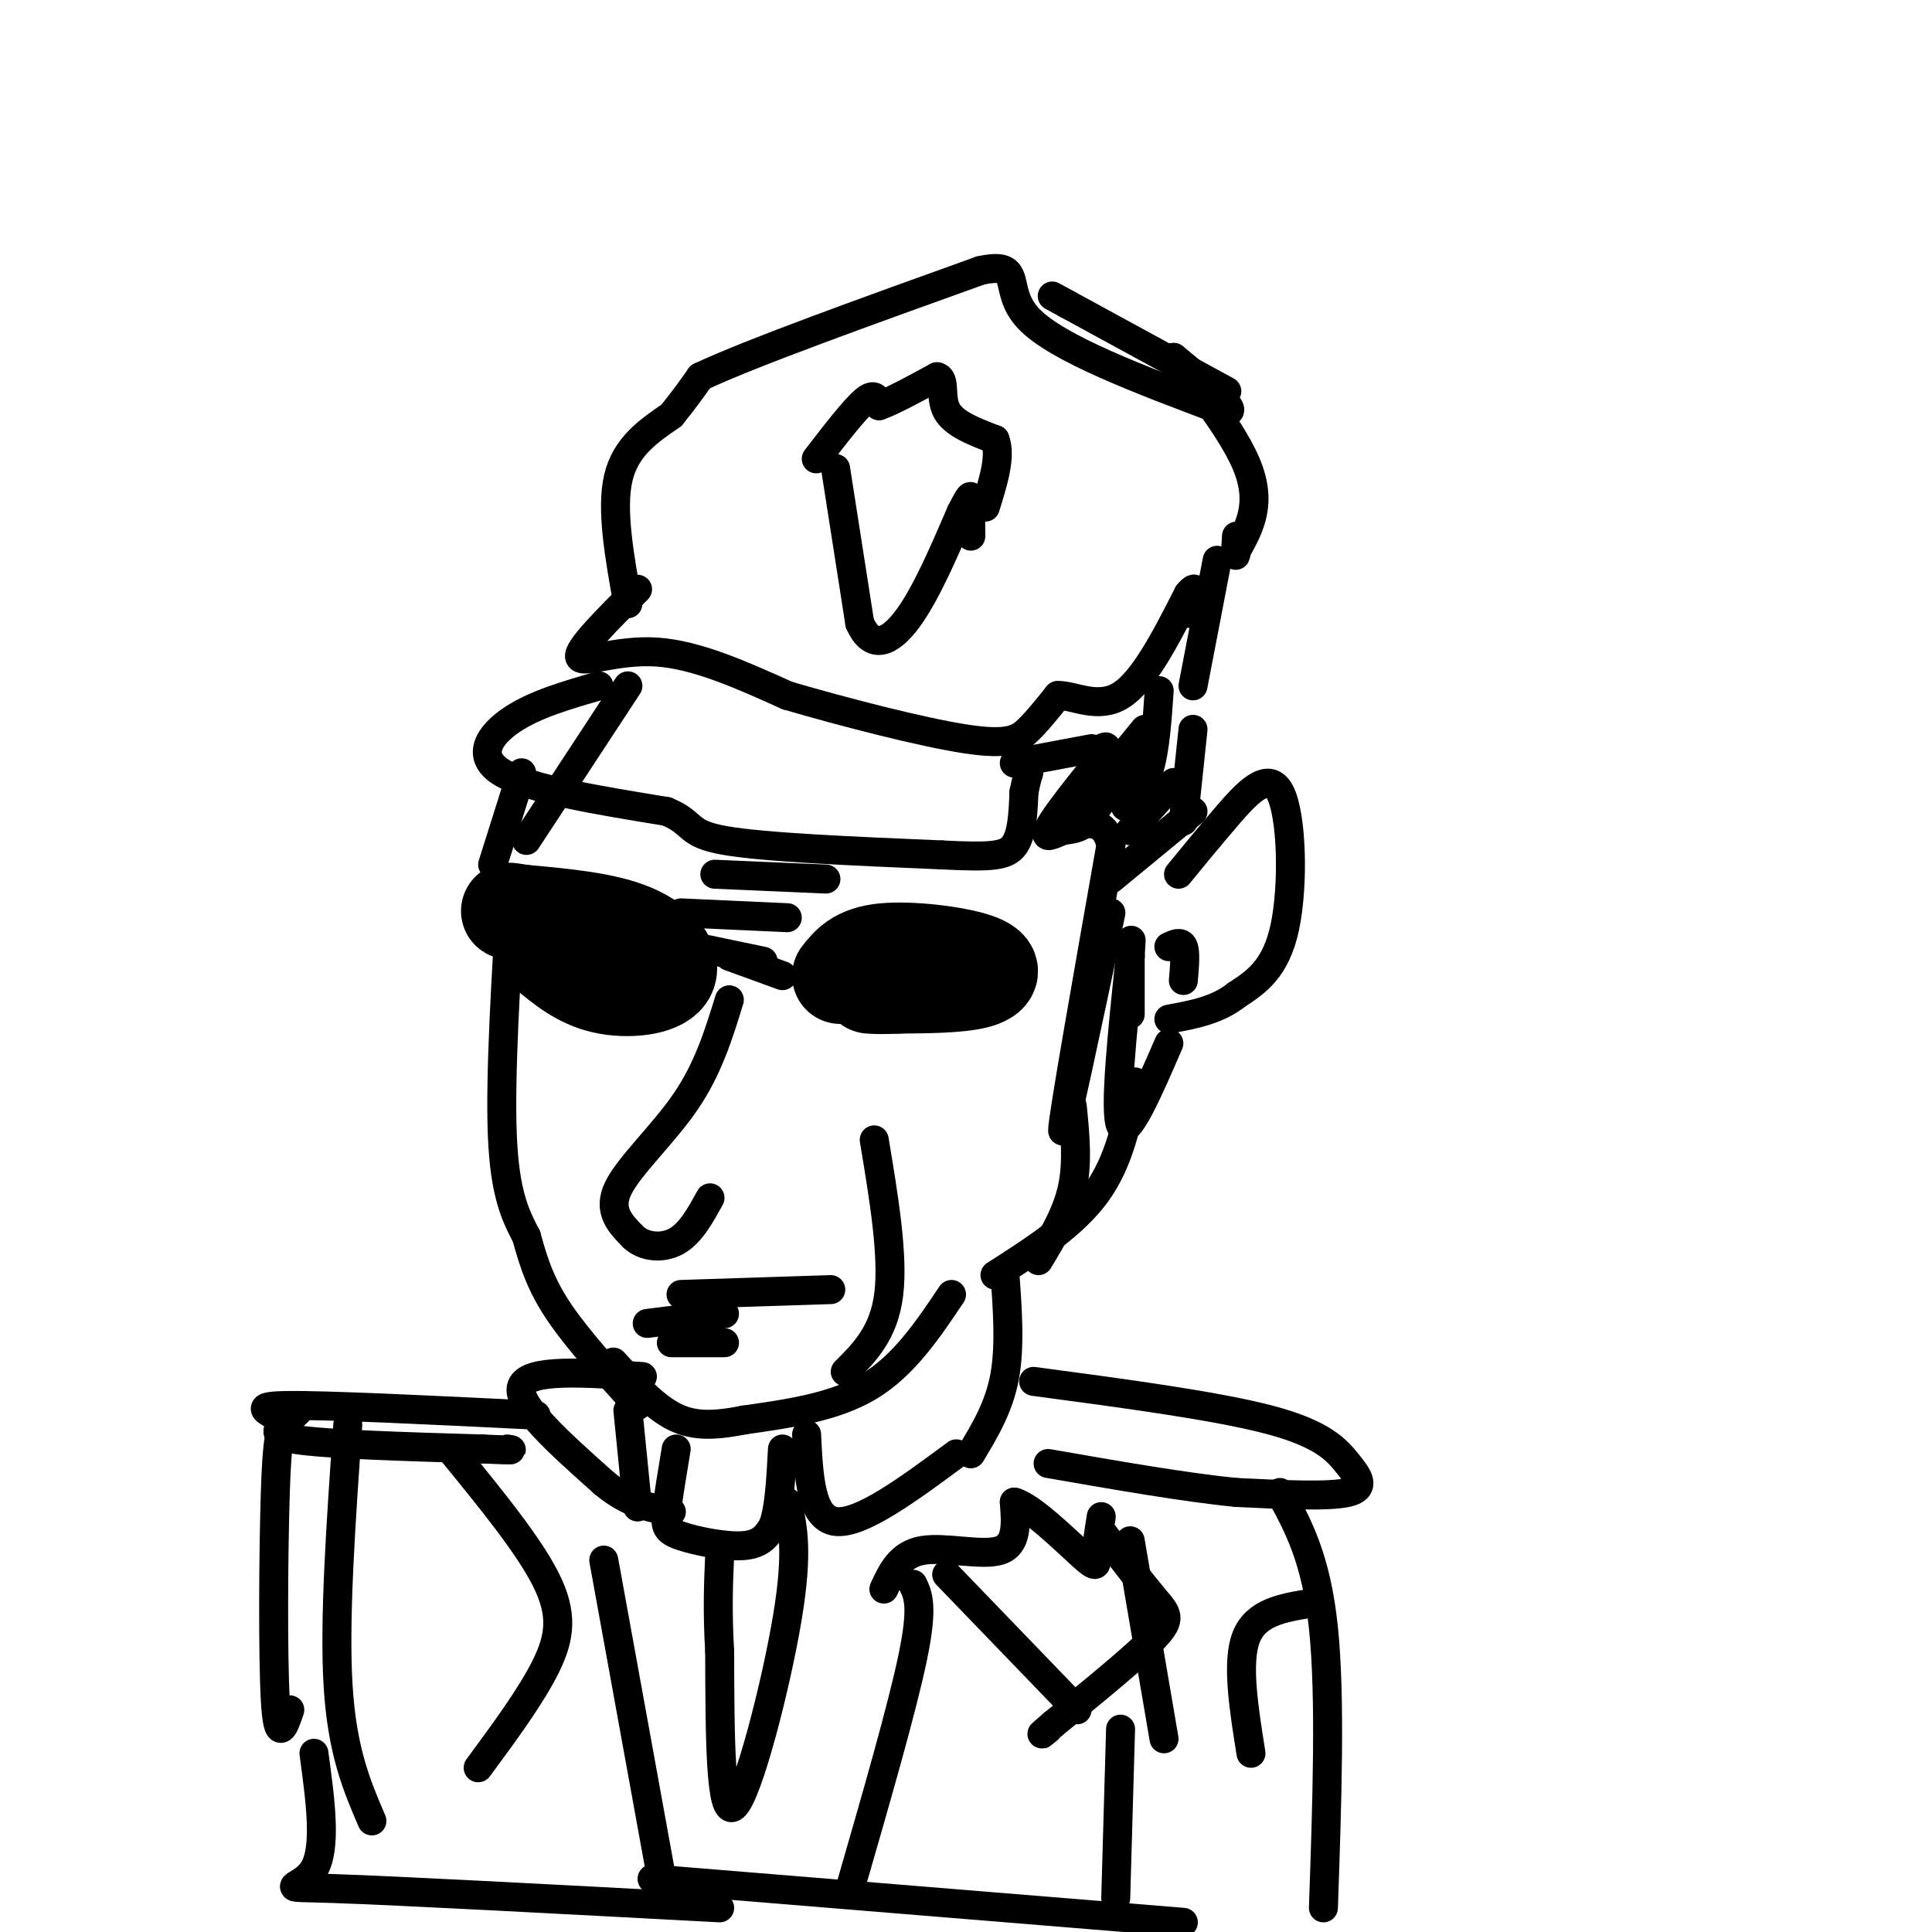 <svg viewBox='0 0 400 400' version='1.1' xmlns='http://www.w3.org/2000/svg' xmlns:xlink='http://www.w3.org/1999/xlink'><g fill='none' stroke='rgb(0,0,0)' stroke-width='6' stroke-linecap='round' stroke-linejoin='round'><path d='M130,125c-1.750,-9.750 -3.500,-19.500 -2,-26c1.500,-6.500 6.250,-9.750 11,-13'/><path d='M139,86c2.833,-3.500 4.417,-5.750 6,-8'/><path d='M145,78c10.667,-5.000 34.333,-13.500 58,-22'/><path d='M203,56c9.467,-2.044 4.133,3.844 10,10c5.867,6.156 22.933,12.578 40,19'/><path d='M253,85c5.000,1.333 -2.500,-4.833 -10,-11'/><path d='M243,74c1.867,2.378 11.533,13.822 15,22c3.467,8.178 0.733,13.089 -2,18'/><path d='M256,114c-0.333,2.500 -0.167,-0.250 0,-3'/><path d='M254,81c0.000,0.000 -33.000,-18.000 -33,-18'/><path d='M221,63c-5.500,-3.000 -2.750,-1.500 0,0'/><path d='M169,95c3.917,-5.083 7.833,-10.167 10,-12c2.167,-1.833 2.583,-0.417 3,1'/><path d='M182,84c2.500,-0.833 7.250,-3.417 12,-6'/><path d='M194,78c1.867,0.356 0.533,4.244 2,7c1.467,2.756 5.733,4.378 10,6'/><path d='M206,91c1.333,3.333 -0.333,8.667 -2,14'/><path d='M173,97c0.000,0.000 5.000,32.000 5,32'/><path d='M178,129c2.511,5.733 6.289,4.067 10,-1c3.711,-5.067 7.356,-13.533 11,-22'/><path d='M199,106c2.156,-4.178 2.044,-3.622 2,-2c-0.044,1.622 -0.022,4.311 0,7'/><path d='M132,122c-6.244,6.222 -12.489,12.444 -12,14c0.489,1.556 7.711,-1.556 16,-1c8.289,0.556 17.644,4.778 27,9'/><path d='M163,144c11.845,3.464 27.958,7.625 37,9c9.042,1.375 11.012,-0.036 13,-2c1.988,-1.964 3.994,-4.482 6,-7'/><path d='M219,144c3.200,-0.156 8.200,2.956 13,0c4.800,-2.956 9.400,-11.978 14,-21'/><path d='M246,123c2.333,-2.833 1.167,0.583 0,4'/><path d='M124,142c-6.622,1.911 -13.244,3.822 -18,7c-4.756,3.178 -7.644,7.622 -2,11c5.644,3.378 19.822,5.689 34,8'/><path d='M138,168c5.956,2.444 3.844,4.556 12,6c8.156,1.444 26.578,2.222 45,3'/><path d='M195,177c10.244,0.511 13.356,0.289 15,-2c1.644,-2.289 1.822,-6.644 2,-11'/><path d='M212,164c0.500,-2.500 0.750,-3.250 1,-4'/><path d='M252,116c0.000,0.000 -5.000,26.000 -5,26'/><path d='M247,151c0.000,0.000 -2.000,19.000 -2,19'/><path d='M244,181c3.071,-3.756 6.143,-7.512 10,-12c3.857,-4.488 8.500,-9.708 11,-5c2.500,4.708 2.857,19.345 1,28c-1.857,8.655 -5.929,11.327 -10,14'/><path d='M256,206c-4.000,3.167 -9.000,4.083 -14,5'/><path d='M225,170c0.000,0.000 12.000,-16.000 12,-16'/><path d='M234,172c0.000,0.000 9.000,-10.000 9,-10'/><path d='M230,182c0.000,0.000 17.000,-14.000 17,-14'/><path d='M237,151c0.000,0.000 -9.000,11.000 -9,11'/><path d='M227,162c-0.333,3.167 -0.667,6.333 -2,8c-1.333,1.667 -3.667,1.833 -6,2'/></g>
<g fill='none' stroke='rgb(0,0,0)' stroke-width='20' stroke-linecap='round' stroke-linejoin='round'><path d='M113,197c3.530,2.940 7.060,5.881 12,7c4.940,1.119 11.292,0.417 13,-2c1.708,-2.417 -1.226,-6.548 -7,-9c-5.774,-2.452 -14.387,-3.226 -23,-4'/><path d='M108,189c-4.000,-0.667 -2.500,-0.333 -1,0'/><path d='M174,202c1.750,-2.226 3.500,-4.452 9,-5c5.500,-0.548 14.750,0.583 19,2c4.250,1.417 3.500,3.119 0,4c-3.500,0.881 -9.750,0.940 -16,1'/><path d='M186,204c-3.667,0.167 -4.833,0.083 -6,0'/></g>
<g fill='none' stroke='rgb(0,0,0)' stroke-width='6' stroke-linecap='round' stroke-linejoin='round'><path d='M141,189c0.000,0.000 22.000,1.000 22,1'/><path d='M151,198c0.000,0.000 11.000,4.000 11,4'/><path d='M151,207c-2.178,7.089 -4.356,14.178 -9,21c-4.644,6.822 -11.756,13.378 -14,18c-2.244,4.622 0.378,7.311 3,10'/><path d='M131,256c2.156,2.178 6.044,2.622 9,1c2.956,-1.622 4.978,-5.311 7,-9'/><path d='M242,196c1.250,-0.583 2.500,-1.167 3,0c0.500,1.167 0.250,4.083 0,7'/><path d='M242,216c-4.333,10.000 -8.667,20.000 -10,17c-1.333,-3.000 0.333,-19.000 2,-35'/><path d='M234,198c0.333,-5.833 0.167,-2.917 0,0'/><path d='M234,198c0.000,0.000 0.000,12.000 0,12'/><path d='M235,224c-1.583,8.167 -3.167,16.333 -8,23c-4.833,6.667 -12.917,11.833 -21,17'/><path d='M197,268c-4.917,7.333 -9.833,14.667 -17,19c-7.167,4.333 -16.583,5.667 -26,7'/><path d='M154,294c-6.844,1.356 -10.956,1.244 -15,-1c-4.044,-2.244 -8.022,-6.622 -12,-11'/><path d='M134,274c0.000,0.000 16.000,-2.000 16,-2'/><path d='M139,278c0.000,0.000 11.000,0.000 11,0'/><path d='M108,160c0.000,0.000 -6.000,19.000 -6,19'/><path d='M134,194c0.000,0.000 24.000,5.000 24,5'/><path d='M106,182c-1.250,20.333 -2.500,40.667 -2,53c0.500,12.333 2.750,16.667 5,21'/><path d='M109,256c1.622,5.978 3.178,10.422 7,16c3.822,5.578 9.911,12.289 16,19'/><path d='M130,292c0.000,0.000 2.000,20.000 2,20'/><path d='M208,263c0.583,7.833 1.167,15.667 0,22c-1.167,6.333 -4.083,11.167 -7,16'/><path d='M230,189c-5.000,23.667 -10.000,47.333 -10,45c0.000,-2.333 5.000,-30.667 10,-59'/><path d='M230,175c-1.822,-8.911 -11.378,-1.689 -13,-2c-1.622,-0.311 4.689,-8.156 11,-16'/><path d='M228,157c1.833,-3.000 0.917,-2.500 0,-2'/><path d='M226,155c0.000,0.000 -16.000,3.000 -16,3'/><path d='M198,301c-9.917,7.333 -19.833,14.667 -25,14c-5.167,-0.667 -5.583,-9.333 -6,-18'/><path d='M133,285c-11.833,-0.833 -23.667,-1.667 -25,2c-1.333,3.667 7.833,11.833 17,20'/><path d='M125,307c5.167,4.333 9.583,5.167 14,6'/><path d='M140,300c-0.833,5.012 -1.667,10.024 -2,13c-0.333,2.976 -0.167,3.917 3,5c3.167,1.083 9.333,2.310 13,2c3.667,-0.310 4.833,-2.155 6,-4'/><path d='M160,316c1.333,-3.333 1.667,-9.667 2,-16'/><path d='M163,311c1.156,5.089 2.311,10.178 0,24c-2.311,13.822 -8.089,36.378 -11,39c-2.911,2.622 -2.956,-14.689 -3,-32'/><path d='M149,342c-0.500,-8.667 -0.250,-14.333 0,-20'/><path d='M183,329c1.667,-3.600 3.333,-7.200 8,-8c4.667,-0.800 12.333,1.200 16,0c3.667,-1.200 3.333,-5.600 3,-10'/><path d='M210,311c3.464,0.845 10.625,7.958 14,11c3.375,3.042 2.964,2.012 3,0c0.036,-2.012 0.518,-5.006 1,-8'/><path d='M228,317c4.178,5.422 8.356,10.844 11,14c2.644,3.156 3.756,4.044 0,8c-3.756,3.956 -12.378,10.978 -21,18'/><path d='M218,357c-3.667,3.167 -2.333,2.083 -1,1'/><path d='M196,326c0.000,0.000 27.000,28.000 27,28'/><path d='M214,286c19.036,2.542 38.071,5.083 49,8c10.929,2.917 13.750,6.208 16,9c2.250,2.792 3.929,5.083 0,6c-3.929,0.917 -13.464,0.458 -23,0'/><path d='M256,309c-10.333,-1.000 -24.667,-3.500 -39,-6'/><path d='M111,293c-22.006,-1.077 -44.012,-2.155 -52,-2c-7.988,0.155 -1.958,1.542 -1,3c0.958,1.458 -3.155,2.988 3,4c6.155,1.012 22.577,1.506 39,2'/><path d='M100,300c7.333,0.333 6.167,0.167 5,0'/><path d='M94,301c7.711,9.444 15.422,18.889 19,26c3.578,7.111 3.022,11.889 0,18c-3.022,6.111 -8.511,13.556 -14,21'/><path d='M234,319c0.000,0.000 7.000,41.000 7,41'/><path d='M72,295c-1.417,20.167 -2.833,40.333 -2,54c0.833,13.667 3.917,20.833 7,28'/><path d='M265,309c3.750,6.833 7.500,13.667 9,28c1.500,14.333 0.750,36.167 0,58'/><path d='M63,291c-1.482,1.375 -2.964,2.750 -4,4c-1.036,1.250 -1.625,2.375 -2,14c-0.375,11.625 -0.536,33.750 0,43c0.536,9.250 1.768,5.625 3,2'/><path d='M181,236c2.000,12.000 4.000,24.000 3,32c-1.000,8.000 -5.000,12.000 -9,16'/><path d='M141,268c0.000,0.000 31.000,-1.000 31,-1'/><path d='M222,229c0.583,5.833 1.167,11.667 0,17c-1.167,5.333 -4.083,10.167 -7,15'/><path d='M148,181c0.000,0.000 23.000,1.000 23,1'/><path d='M240,143c-0.417,6.000 -0.833,12.000 -2,16c-1.167,4.000 -3.083,6.000 -5,8'/><path d='M130,142c0.000,0.000 -21.000,32.000 -21,32'/><path d='M189,328c1.083,2.250 2.167,4.500 0,15c-2.167,10.500 -7.583,29.250 -13,48'/><path d='M125,323c0.000,0.000 12.000,66.000 12,66'/><path d='M65,363c1.333,9.778 2.667,19.556 0,24c-2.667,4.444 -9.333,3.556 4,4c13.333,0.444 46.667,2.222 80,4'/><path d='M135,389c0.000,0.000 110.000,9.000 110,9'/><path d='M232,358c0.000,0.000 -1.000,35.000 -1,35'/><path d='M271,332c-5.500,0.917 -11.000,1.833 -13,7c-2.000,5.167 -0.500,14.583 1,24'/></g>
</svg>